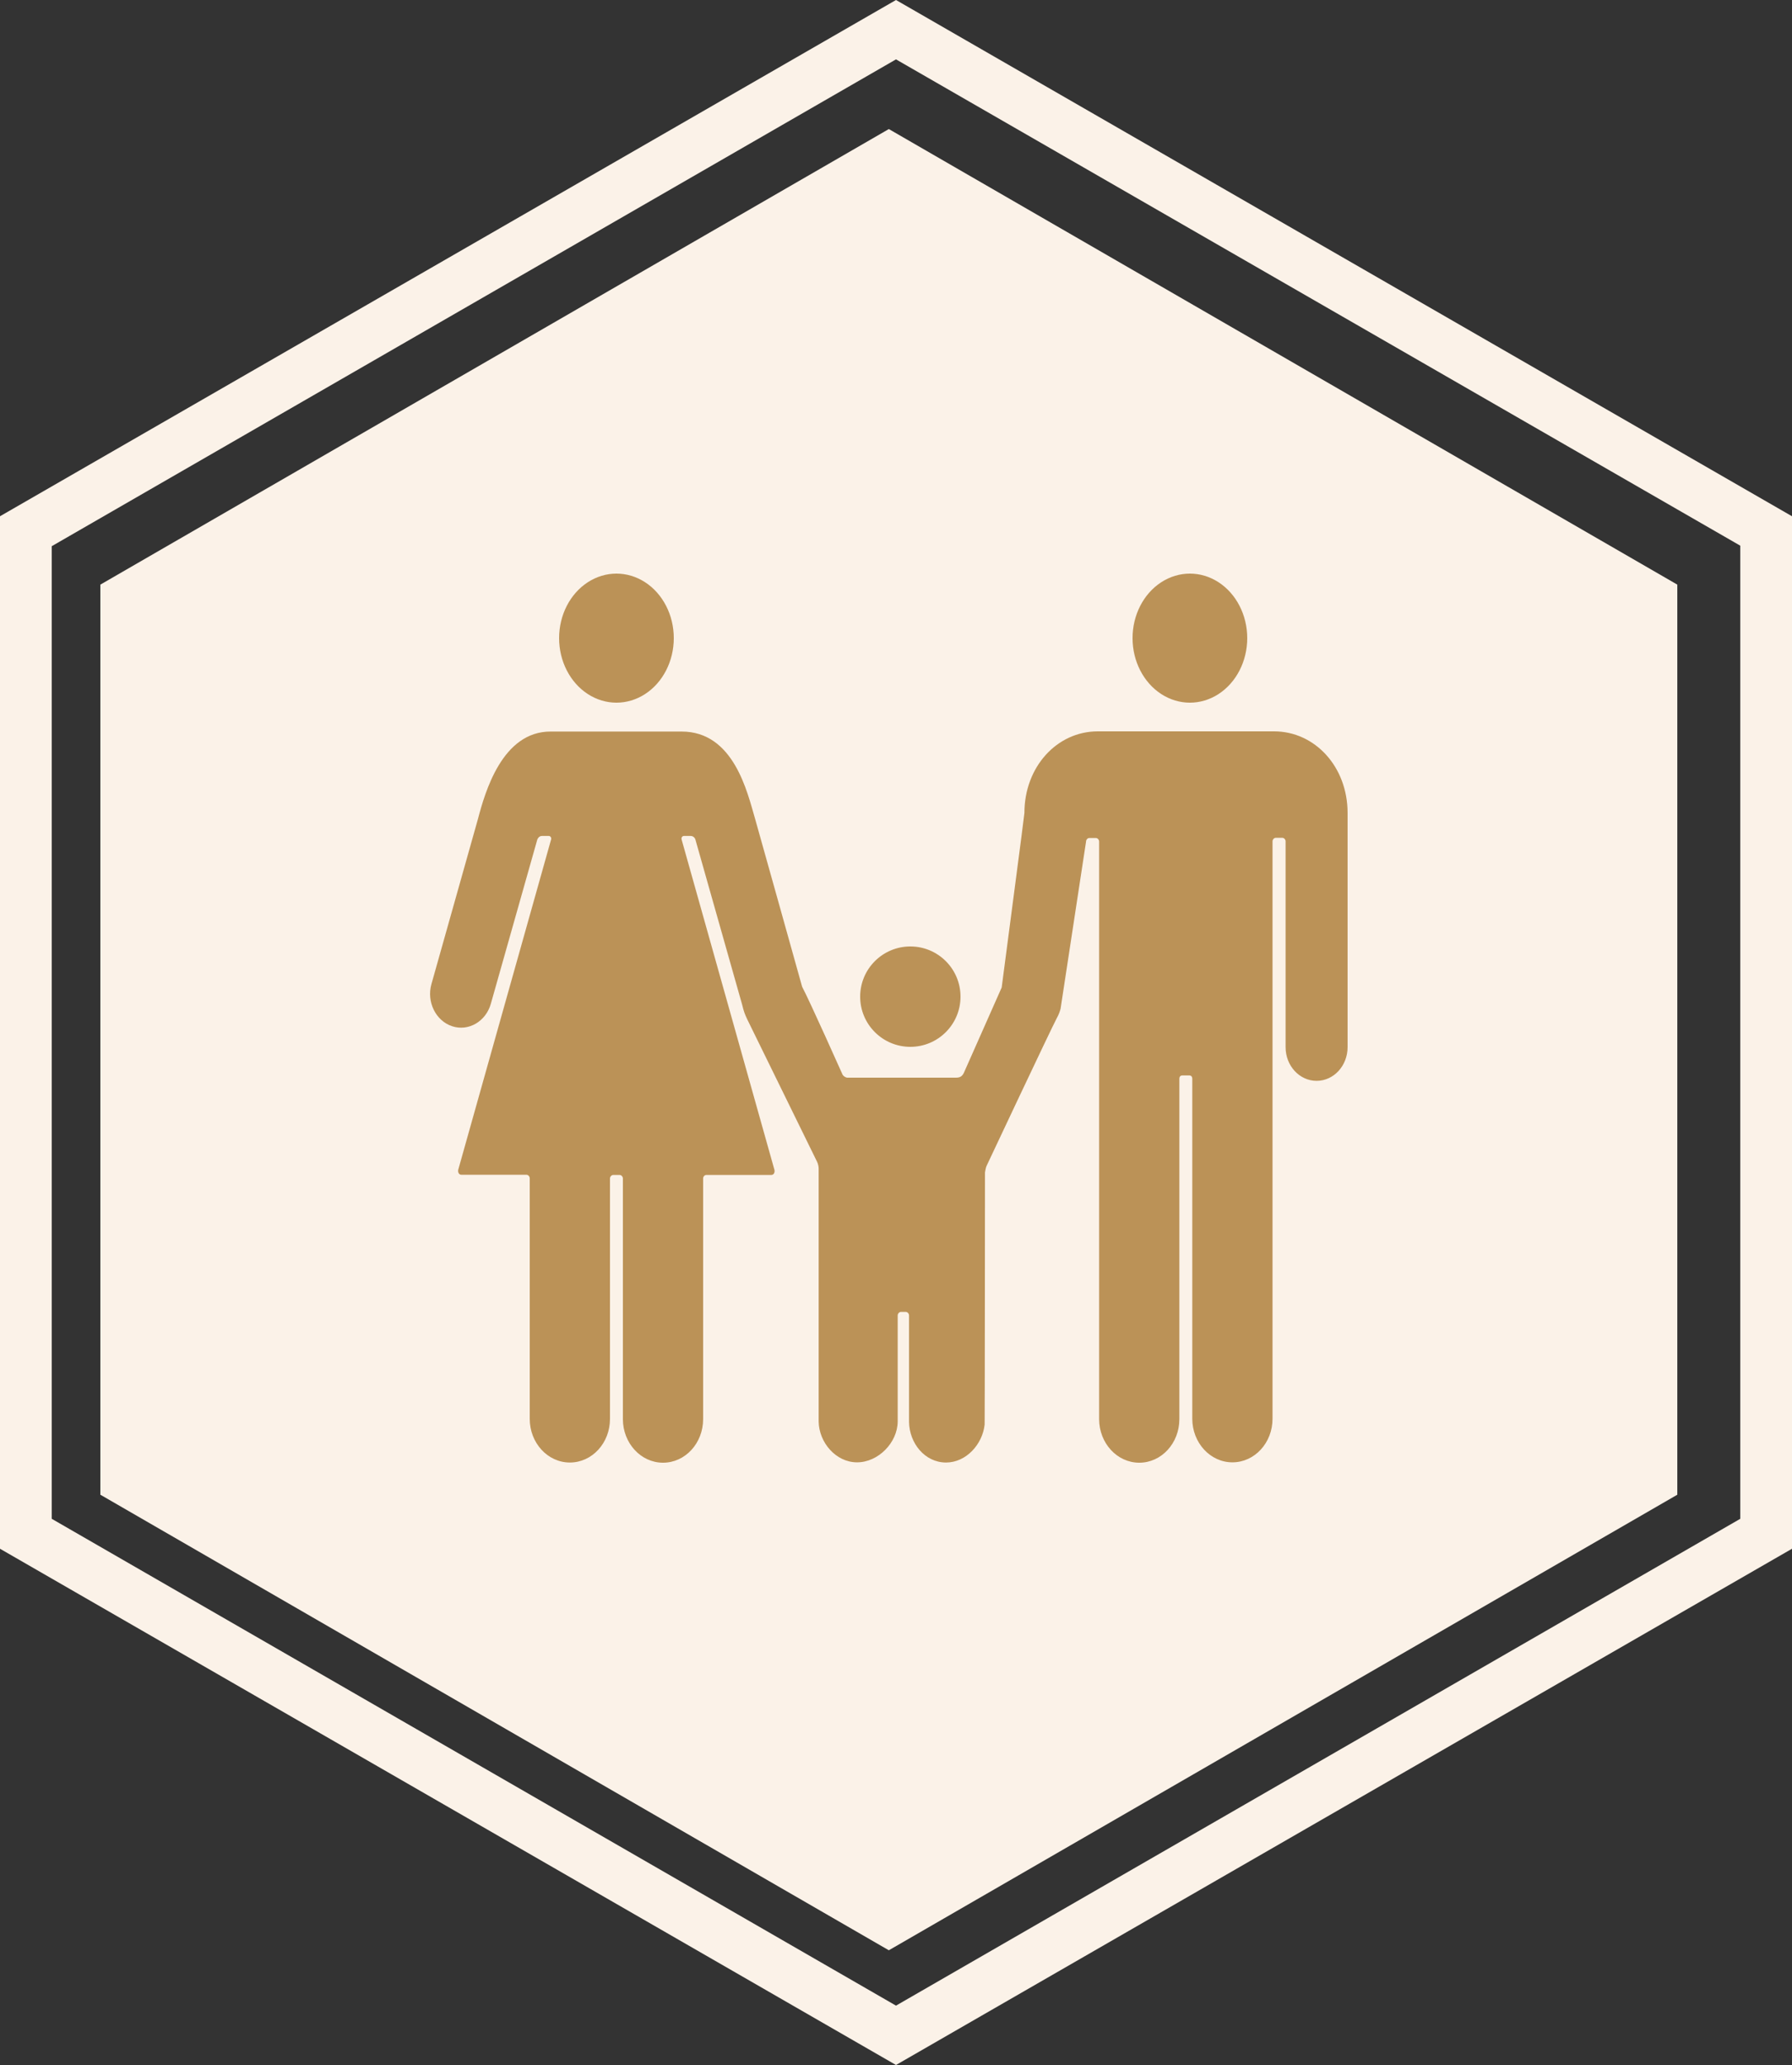 <?xml version="1.0" encoding="UTF-8"?>
<svg width="125px" height="144px" viewBox="0 0 125 144" version="1.1" xmlns="http://www.w3.org/2000/svg" xmlns:xlink="http://www.w3.org/1999/xlink">
    <rect x="0" y="0" width="125" height="144" fill="#333333" stroke="none"/>
    <title>编组 20</title>
    <g id="页面-1" stroke="none" stroke-width="1" fill="none" fill-rule="evenodd">
        <g id="官网-首页" transform="translate(-1005, -1047)" fill-rule="nonzero">
            <g id="编组-20" transform="translate(1005, 1047)">
                <polygon id="路径" fill="#FBF2E8" points="7 40.768 62 9 117 40.768 117 104.232 62 136 7 104.232"></polygon>
                <path d="M62.5,4.14 L121.391,38.052 L121.391,105.912 L62.5,139.86 L3.609,105.912 L3.609,38.088 L62.5,4.14 M62.5,0 L0,36 L0,108 L62.5,144 L125,108 L125,36 L62.5,0 Z" id="形状" fill="#FBF2E8"></path>
                <path d="M33.337,57.119 C33.325,57.158 30.094,68.613 30.094,68.626 C29.746,69.866 30.394,71.183 31.535,71.562 C32.676,71.94 33.889,71.236 34.238,69.996 L37.48,58.541 C37.504,58.489 37.588,58.293 37.817,58.293 L38.273,58.293 C38.393,58.293 38.477,58.411 38.441,58.541 L31.968,81.556 C31.932,81.686 31.968,81.921 32.196,81.921 L36.724,81.921 C36.844,81.921 36.952,82.038 36.952,82.169 L36.952,98.947 C36.952,100.617 38.201,101.987 39.75,101.987 C41.3,101.987 42.549,100.63 42.549,98.947 L42.549,82.182 C42.549,82.051 42.657,81.934 42.777,81.934 L43.221,81.934 C43.341,81.934 43.449,82.051 43.449,82.182 L43.449,98.96 C43.449,100.63 44.698,102 46.248,102 C47.797,102 49.046,100.643 49.046,98.96 L49.046,82.182 C49.046,82.051 49.142,81.934 49.274,81.934 L53.79,81.934 C54.018,81.934 54.054,81.699 54.018,81.569 L47.545,58.541 C47.509,58.411 47.593,58.293 47.713,58.293 L48.169,58.293 C48.398,58.293 48.494,58.489 48.506,58.541 C48.506,58.541 51.76,70.048 51.772,70.074 C51.881,70.531 51.953,70.714 52.109,71.053 L56.997,81.021 C57.057,81.138 57.105,81.347 57.105,81.477 L57.105,99.13 C57.129,100.591 58.306,101.974 59.783,101.974 C61.26,101.974 62.606,100.604 62.618,99.13 L62.618,91.732 C62.618,91.602 62.726,91.484 62.846,91.484 L63.182,91.484 C63.302,91.484 63.41,91.602 63.41,91.732 L63.41,99.169 C63.434,100.63 64.503,101.987 65.992,101.987 C67.398,101.987 68.539,100.708 68.683,99.338 C68.695,99.208 68.707,81.764 68.707,81.764 C68.707,81.764 68.755,81.425 68.815,81.308 C68.815,81.308 73.247,71.888 73.727,70.975 C73.835,70.779 73.907,70.609 73.979,70.348 C73.979,70.335 75.757,58.685 75.757,58.685 C75.757,58.554 75.865,58.437 75.985,58.437 L76.441,58.437 C76.561,58.437 76.669,58.554 76.669,58.685 L76.669,98.96 C76.669,100.63 77.918,102 79.468,102 C81.017,102 82.266,100.643 82.266,98.96 L82.266,75.241 C82.266,75.071 82.338,74.993 82.494,74.993 L82.939,74.993 C83.095,74.993 83.167,75.071 83.167,75.241 L83.167,98.934 C83.167,100.604 84.416,101.974 85.965,101.974 C87.515,101.974 88.764,100.617 88.764,98.934 L88.764,58.672 C88.764,58.541 88.872,58.424 88.992,58.424 L89.448,58.424 C89.568,58.424 89.676,58.541 89.676,58.672 L89.676,73.023 C89.676,74.328 90.649,75.371 91.838,75.371 C93.039,75.371 94,74.315 94,73.023 L94,56.688 C94,53.466 91.718,51 88.872,51 L83.179,51 L76.573,51 C73.727,51 71.457,53.479 71.457,56.688 C71.457,56.845 70.244,65.978 69.872,68.861 L67.229,74.823 C67.109,75.058 66.965,75.15 66.689,75.15 L59.111,75.15 C58.991,75.15 58.834,75.045 58.774,74.941 C58.774,74.941 56.492,69.827 55.952,68.809 C55.94,68.744 52.673,57.106 52.673,57.106 C52.133,55.266 51.196,51.013 47.545,51.013 L38.417,51.013 C35.03,51 33.829,55.253 33.337,57.119 Z" id="路径" fill="#BB9257"></path>
                <path d="M79,44.5 C79,46.108 79.762,47.593 81,48.397 C82.238,49.201 83.762,49.201 85,48.397 C86.238,47.593 87,46.108 87,44.5 C87,42.892 86.238,41.407 85,40.603 C83.762,39.799 82.238,39.799 81,40.603 C79.762,41.407 79,42.892 79,44.5 L79,44.5 Z" id="路径" fill="#BB9257"></path>
                <path d="M39,44.5 C39,46.108 39.762,47.593 41,48.397 C42.238,49.201 43.762,49.201 45,48.397 C46.238,47.593 47,46.108 47,44.5 C47,42.892 46.238,41.407 45,40.603 C43.762,39.799 42.238,39.799 41,40.603 C39.762,41.407 39,42.892 39,44.5 L39,44.5 Z" id="路径" fill="#BB9257"></path>
                <path d="M60,69.5 C60,71.433 61.567,73 63.5,73 C65.433,73 67,71.433 67,69.5 C67,67.567 65.433,66 63.5,66 C61.567,66 60,67.567 60,69.5 L60,69.5 Z" id="路径" fill="#BB9257"></path>
            </g>
        </g>
    </g>
</svg>